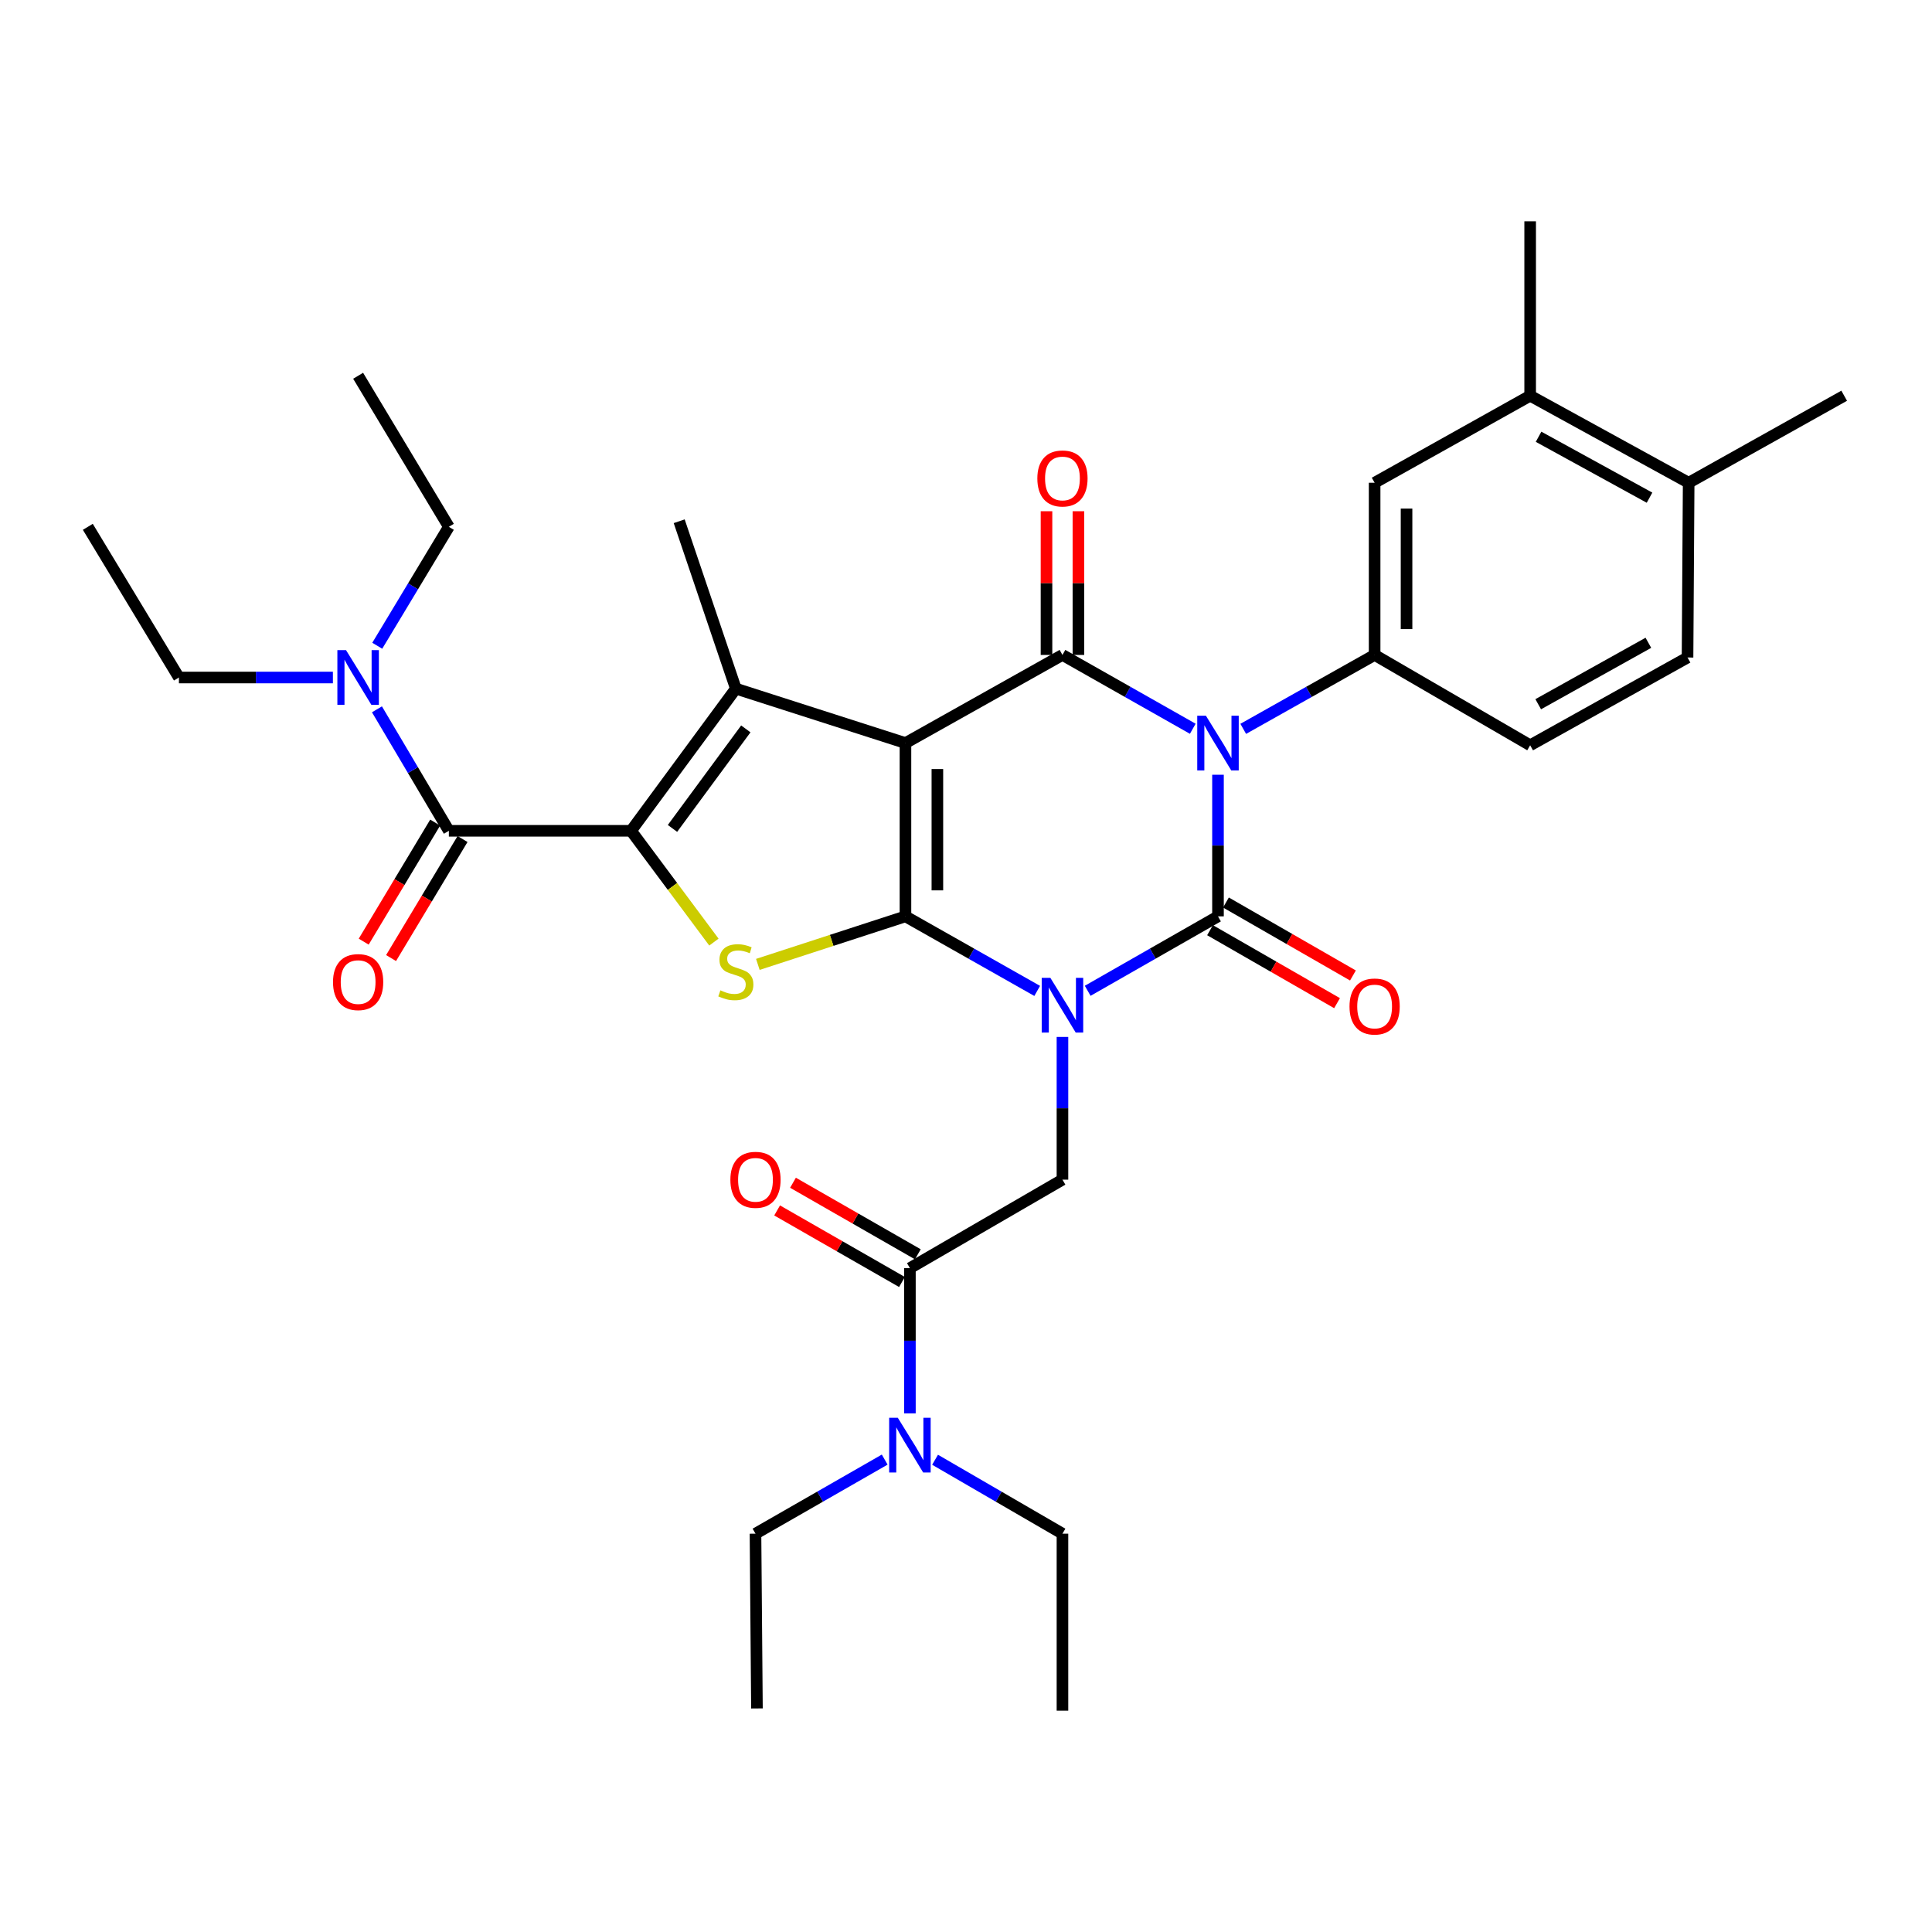 <?xml version='1.0' encoding='iso-8859-1'?>
<svg version='1.1' baseProfile='full'
              xmlns='http://www.w3.org/2000/svg'
                      xmlns:rdkit='http://www.rdkit.org/xml'
                      xmlns:xlink='http://www.w3.org/1999/xlink'
                  xml:space='preserve'
width='1000px' height='1000px' viewBox='0 0 1000 1000'>
<!-- END OF HEADER -->
<rect style='opacity:1.0;fill:#FFFFFF;stroke:none' width='1000' height='1000' x='0' y='0'> </rect>
<path class='bond-1' d='M 536.852,512.897 L 502.757,493.602' style='fill:none;fill-rule:evenodd;stroke:#0000FF;stroke-width:6px;stroke-linecap:butt;stroke-linejoin:miter;stroke-opacity:1' />
<path class='bond-1' d='M 502.757,493.602 L 468.662,474.307' style='fill:none;fill-rule:evenodd;stroke:#000000;stroke-width:6px;stroke-linecap:butt;stroke-linejoin:miter;stroke-opacity:1' />
<path class='bond-3' d='M 562.985,512.836 L 596.707,493.572' style='fill:none;fill-rule:evenodd;stroke:#0000FF;stroke-width:6px;stroke-linecap:butt;stroke-linejoin:miter;stroke-opacity:1' />
<path class='bond-3' d='M 596.707,493.572 L 630.43,474.307' style='fill:none;fill-rule:evenodd;stroke:#000000;stroke-width:6px;stroke-linecap:butt;stroke-linejoin:miter;stroke-opacity:1' />
<path class='bond-10' d='M 549.927,536.713 L 549.927,573.649' style='fill:none;fill-rule:evenodd;stroke:#0000FF;stroke-width:6px;stroke-linecap:butt;stroke-linejoin:miter;stroke-opacity:1' />
<path class='bond-10' d='M 549.927,573.649 L 549.927,610.584' style='fill:none;fill-rule:evenodd;stroke:#000000;stroke-width:6px;stroke-linecap:butt;stroke-linejoin:miter;stroke-opacity:1' />
<path class='bond-0' d='M 468.662,384.606 L 468.662,474.307' style='fill:none;fill-rule:evenodd;stroke:#000000;stroke-width:6px;stroke-linecap:butt;stroke-linejoin:miter;stroke-opacity:1' />
<path class='bond-0' d='M 485.184,398.061 L 485.184,460.852' style='fill:none;fill-rule:evenodd;stroke:#000000;stroke-width:6px;stroke-linecap:butt;stroke-linejoin:miter;stroke-opacity:1' />
<path class='bond-6' d='M 468.662,384.606 L 380.87,356.434' style='fill:none;fill-rule:evenodd;stroke:#000000;stroke-width:6px;stroke-linecap:butt;stroke-linejoin:miter;stroke-opacity:1' />
<path class='bond-34' d='M 468.662,384.606 L 549.927,338.993' style='fill:none;fill-rule:evenodd;stroke:#000000;stroke-width:6px;stroke-linecap:butt;stroke-linejoin:miter;stroke-opacity:1' />
<path class='bond-7' d='M 468.662,474.307 L 430.46,486.737' style='fill:none;fill-rule:evenodd;stroke:#000000;stroke-width:6px;stroke-linecap:butt;stroke-linejoin:miter;stroke-opacity:1' />
<path class='bond-7' d='M 430.46,486.737 L 392.258,499.168' style='fill:none;fill-rule:evenodd;stroke:#CCCC00;stroke-width:6px;stroke-linecap:butt;stroke-linejoin:miter;stroke-opacity:1' />
<path class='bond-2' d='M 630.43,401.008 L 630.43,437.658' style='fill:none;fill-rule:evenodd;stroke:#0000FF;stroke-width:6px;stroke-linecap:butt;stroke-linejoin:miter;stroke-opacity:1' />
<path class='bond-2' d='M 630.43,437.658 L 630.43,474.307' style='fill:none;fill-rule:evenodd;stroke:#000000;stroke-width:6px;stroke-linecap:butt;stroke-linejoin:miter;stroke-opacity:1' />
<path class='bond-4' d='M 617.377,377.21 L 583.652,358.102' style='fill:none;fill-rule:evenodd;stroke:#0000FF;stroke-width:6px;stroke-linecap:butt;stroke-linejoin:miter;stroke-opacity:1' />
<path class='bond-4' d='M 583.652,358.102 L 549.927,338.993' style='fill:none;fill-rule:evenodd;stroke:#000000;stroke-width:6px;stroke-linecap:butt;stroke-linejoin:miter;stroke-opacity:1' />
<path class='bond-9' d='M 643.496,377.255 L 677.499,358.124' style='fill:none;fill-rule:evenodd;stroke:#0000FF;stroke-width:6px;stroke-linecap:butt;stroke-linejoin:miter;stroke-opacity:1' />
<path class='bond-9' d='M 677.499,358.124 L 711.503,338.993' style='fill:none;fill-rule:evenodd;stroke:#000000;stroke-width:6px;stroke-linecap:butt;stroke-linejoin:miter;stroke-opacity:1' />
<path class='bond-13' d='M 626.315,481.47 L 659.182,500.353' style='fill:none;fill-rule:evenodd;stroke:#000000;stroke-width:6px;stroke-linecap:butt;stroke-linejoin:miter;stroke-opacity:1' />
<path class='bond-13' d='M 659.182,500.353 L 692.05,519.235' style='fill:none;fill-rule:evenodd;stroke:#FF0000;stroke-width:6px;stroke-linecap:butt;stroke-linejoin:miter;stroke-opacity:1' />
<path class='bond-13' d='M 634.545,467.143 L 667.413,486.026' style='fill:none;fill-rule:evenodd;stroke:#000000;stroke-width:6px;stroke-linecap:butt;stroke-linejoin:miter;stroke-opacity:1' />
<path class='bond-13' d='M 667.413,486.026 L 700.28,504.908' style='fill:none;fill-rule:evenodd;stroke:#FF0000;stroke-width:6px;stroke-linecap:butt;stroke-linejoin:miter;stroke-opacity:1' />
<path class='bond-14' d='M 558.188,338.993 L 558.188,301.803' style='fill:none;fill-rule:evenodd;stroke:#000000;stroke-width:6px;stroke-linecap:butt;stroke-linejoin:miter;stroke-opacity:1' />
<path class='bond-14' d='M 558.188,301.803 L 558.188,264.612' style='fill:none;fill-rule:evenodd;stroke:#FF0000;stroke-width:6px;stroke-linecap:butt;stroke-linejoin:miter;stroke-opacity:1' />
<path class='bond-14' d='M 541.665,338.993 L 541.665,301.803' style='fill:none;fill-rule:evenodd;stroke:#000000;stroke-width:6px;stroke-linecap:butt;stroke-linejoin:miter;stroke-opacity:1' />
<path class='bond-14' d='M 541.665,301.803 L 541.665,264.612' style='fill:none;fill-rule:evenodd;stroke:#FF0000;stroke-width:6px;stroke-linecap:butt;stroke-linejoin:miter;stroke-opacity:1' />
<path class='bond-5' d='M 326.638,430.025 L 348.079,458.826' style='fill:none;fill-rule:evenodd;stroke:#000000;stroke-width:6px;stroke-linecap:butt;stroke-linejoin:miter;stroke-opacity:1' />
<path class='bond-5' d='M 348.079,458.826 L 369.519,487.627' style='fill:none;fill-rule:evenodd;stroke:#CCCC00;stroke-width:6px;stroke-linecap:butt;stroke-linejoin:miter;stroke-opacity:1' />
<path class='bond-8' d='M 326.638,430.025 L 232.329,430.025' style='fill:none;fill-rule:evenodd;stroke:#000000;stroke-width:6px;stroke-linecap:butt;stroke-linejoin:miter;stroke-opacity:1' />
<path class='bond-35' d='M 326.638,430.025 L 380.87,356.434' style='fill:none;fill-rule:evenodd;stroke:#000000;stroke-width:6px;stroke-linecap:butt;stroke-linejoin:miter;stroke-opacity:1' />
<path class='bond-35' d='M 348.074,428.789 L 386.036,377.275' style='fill:none;fill-rule:evenodd;stroke:#000000;stroke-width:6px;stroke-linecap:butt;stroke-linejoin:miter;stroke-opacity:1' />
<path class='bond-23' d='M 380.87,356.434 L 351.551,269.799' style='fill:none;fill-rule:evenodd;stroke:#000000;stroke-width:6px;stroke-linecap:butt;stroke-linejoin:miter;stroke-opacity:1' />
<path class='bond-15' d='M 232.329,430.025 L 213.72,398.585' style='fill:none;fill-rule:evenodd;stroke:#000000;stroke-width:6px;stroke-linecap:butt;stroke-linejoin:miter;stroke-opacity:1' />
<path class='bond-15' d='M 213.72,398.585 L 195.112,367.144' style='fill:none;fill-rule:evenodd;stroke:#0000FF;stroke-width:6px;stroke-linecap:butt;stroke-linejoin:miter;stroke-opacity:1' />
<path class='bond-18' d='M 225.246,425.773 L 206.749,456.581' style='fill:none;fill-rule:evenodd;stroke:#000000;stroke-width:6px;stroke-linecap:butt;stroke-linejoin:miter;stroke-opacity:1' />
<path class='bond-18' d='M 206.749,456.581 L 188.251,487.39' style='fill:none;fill-rule:evenodd;stroke:#FF0000;stroke-width:6px;stroke-linecap:butt;stroke-linejoin:miter;stroke-opacity:1' />
<path class='bond-18' d='M 239.412,434.278 L 220.914,465.086' style='fill:none;fill-rule:evenodd;stroke:#000000;stroke-width:6px;stroke-linecap:butt;stroke-linejoin:miter;stroke-opacity:1' />
<path class='bond-18' d='M 220.914,465.086 L 202.417,495.895' style='fill:none;fill-rule:evenodd;stroke:#FF0000;stroke-width:6px;stroke-linecap:butt;stroke-linejoin:miter;stroke-opacity:1' />
<path class='bond-12' d='M 711.503,338.993 L 711.503,249.871' style='fill:none;fill-rule:evenodd;stroke:#000000;stroke-width:6px;stroke-linecap:butt;stroke-linejoin:miter;stroke-opacity:1' />
<path class='bond-12' d='M 728.025,325.625 L 728.025,263.239' style='fill:none;fill-rule:evenodd;stroke:#000000;stroke-width:6px;stroke-linecap:butt;stroke-linejoin:miter;stroke-opacity:1' />
<path class='bond-19' d='M 711.503,338.993 L 792.006,385.753' style='fill:none;fill-rule:evenodd;stroke:#000000;stroke-width:6px;stroke-linecap:butt;stroke-linejoin:miter;stroke-opacity:1' />
<path class='bond-11' d='M 549.927,610.584 L 470.966,656.389' style='fill:none;fill-rule:evenodd;stroke:#000000;stroke-width:6px;stroke-linecap:butt;stroke-linejoin:miter;stroke-opacity:1' />
<path class='bond-17' d='M 470.966,656.389 L 470.966,693.974' style='fill:none;fill-rule:evenodd;stroke:#000000;stroke-width:6px;stroke-linecap:butt;stroke-linejoin:miter;stroke-opacity:1' />
<path class='bond-17' d='M 470.966,693.974 L 470.966,731.558' style='fill:none;fill-rule:evenodd;stroke:#0000FF;stroke-width:6px;stroke-linecap:butt;stroke-linejoin:miter;stroke-opacity:1' />
<path class='bond-20' d='M 475.073,649.222 L 442.762,630.704' style='fill:none;fill-rule:evenodd;stroke:#000000;stroke-width:6px;stroke-linecap:butt;stroke-linejoin:miter;stroke-opacity:1' />
<path class='bond-20' d='M 442.762,630.704 L 410.451,612.187' style='fill:none;fill-rule:evenodd;stroke:#FF0000;stroke-width:6px;stroke-linecap:butt;stroke-linejoin:miter;stroke-opacity:1' />
<path class='bond-20' d='M 466.858,663.557 L 434.547,645.04' style='fill:none;fill-rule:evenodd;stroke:#000000;stroke-width:6px;stroke-linecap:butt;stroke-linejoin:miter;stroke-opacity:1' />
<path class='bond-20' d='M 434.547,645.04 L 402.236,626.522' style='fill:none;fill-rule:evenodd;stroke:#FF0000;stroke-width:6px;stroke-linecap:butt;stroke-linejoin:miter;stroke-opacity:1' />
<path class='bond-16' d='M 711.503,249.871 L 792.006,204.827' style='fill:none;fill-rule:evenodd;stroke:#000000;stroke-width:6px;stroke-linecap:butt;stroke-linejoin:miter;stroke-opacity:1' />
<path class='bond-24' d='M 172.308,350.679 L 132.459,350.679' style='fill:none;fill-rule:evenodd;stroke:#0000FF;stroke-width:6px;stroke-linecap:butt;stroke-linejoin:miter;stroke-opacity:1' />
<path class='bond-24' d='M 132.459,350.679 L 92.609,350.679' style='fill:none;fill-rule:evenodd;stroke:#000000;stroke-width:6px;stroke-linecap:butt;stroke-linejoin:miter;stroke-opacity:1' />
<path class='bond-25' d='M 195.263,334.243 L 213.796,303.462' style='fill:none;fill-rule:evenodd;stroke:#0000FF;stroke-width:6px;stroke-linecap:butt;stroke-linejoin:miter;stroke-opacity:1' />
<path class='bond-25' d='M 213.796,303.462 L 232.329,272.681' style='fill:none;fill-rule:evenodd;stroke:#000000;stroke-width:6px;stroke-linecap:butt;stroke-linejoin:miter;stroke-opacity:1' />
<path class='bond-28' d='M 792.006,204.827 L 792.006,114.557' style='fill:none;fill-rule:evenodd;stroke:#000000;stroke-width:6px;stroke-linecap:butt;stroke-linejoin:miter;stroke-opacity:1' />
<path class='bond-36' d='M 792.006,204.827 L 874.051,249.871' style='fill:none;fill-rule:evenodd;stroke:#000000;stroke-width:6px;stroke-linecap:butt;stroke-linejoin:miter;stroke-opacity:1' />
<path class='bond-36' d='M 796.361,226.067 L 853.793,257.598' style='fill:none;fill-rule:evenodd;stroke:#000000;stroke-width:6px;stroke-linecap:butt;stroke-linejoin:miter;stroke-opacity:1' />
<path class='bond-26' d='M 457.922,755.487 L 424.481,774.66' style='fill:none;fill-rule:evenodd;stroke:#0000FF;stroke-width:6px;stroke-linecap:butt;stroke-linejoin:miter;stroke-opacity:1' />
<path class='bond-26' d='M 424.481,774.66 L 391.041,793.833' style='fill:none;fill-rule:evenodd;stroke:#000000;stroke-width:6px;stroke-linecap:butt;stroke-linejoin:miter;stroke-opacity:1' />
<path class='bond-27' d='M 483.988,755.566 L 516.957,774.699' style='fill:none;fill-rule:evenodd;stroke:#0000FF;stroke-width:6px;stroke-linecap:butt;stroke-linejoin:miter;stroke-opacity:1' />
<path class='bond-27' d='M 516.957,774.699 L 549.927,793.833' style='fill:none;fill-rule:evenodd;stroke:#000000;stroke-width:6px;stroke-linecap:butt;stroke-linejoin:miter;stroke-opacity:1' />
<path class='bond-22' d='M 792.006,385.753 L 873.464,340.324' style='fill:none;fill-rule:evenodd;stroke:#000000;stroke-width:6px;stroke-linecap:butt;stroke-linejoin:miter;stroke-opacity:1' />
<path class='bond-22' d='M 796.177,364.508 L 853.197,332.708' style='fill:none;fill-rule:evenodd;stroke:#000000;stroke-width:6px;stroke-linecap:butt;stroke-linejoin:miter;stroke-opacity:1' />
<path class='bond-21' d='M 874.051,249.871 L 873.464,340.324' style='fill:none;fill-rule:evenodd;stroke:#000000;stroke-width:6px;stroke-linecap:butt;stroke-linejoin:miter;stroke-opacity:1' />
<path class='bond-29' d='M 874.051,249.871 L 954.545,204.827' style='fill:none;fill-rule:evenodd;stroke:#000000;stroke-width:6px;stroke-linecap:butt;stroke-linejoin:miter;stroke-opacity:1' />
<path class='bond-32' d='M 92.609,350.679 L 45.455,272.681' style='fill:none;fill-rule:evenodd;stroke:#000000;stroke-width:6px;stroke-linecap:butt;stroke-linejoin:miter;stroke-opacity:1' />
<path class='bond-30' d='M 232.329,272.681 L 185.367,194.491' style='fill:none;fill-rule:evenodd;stroke:#000000;stroke-width:6px;stroke-linecap:butt;stroke-linejoin:miter;stroke-opacity:1' />
<path class='bond-31' d='M 391.041,793.833 L 391.793,884.286' style='fill:none;fill-rule:evenodd;stroke:#000000;stroke-width:6px;stroke-linecap:butt;stroke-linejoin:miter;stroke-opacity:1' />
<path class='bond-33' d='M 549.927,793.833 L 549.927,885.443' style='fill:none;fill-rule:evenodd;stroke:#000000;stroke-width:6px;stroke-linecap:butt;stroke-linejoin:miter;stroke-opacity:1' />
<path  class='atom-0' d='M 543.667 506.136
L 552.947 521.136
Q 553.867 522.616, 555.347 525.296
Q 556.827 527.976, 556.907 528.136
L 556.907 506.136
L 560.667 506.136
L 560.667 534.456
L 556.787 534.456
L 546.827 518.056
Q 545.667 516.136, 544.427 513.936
Q 543.227 511.736, 542.867 511.056
L 542.867 534.456
L 539.187 534.456
L 539.187 506.136
L 543.667 506.136
' fill='#0000FF'/>
<path  class='atom-3' d='M 624.17 370.446
L 633.45 385.446
Q 634.37 386.926, 635.85 389.606
Q 637.33 392.286, 637.41 392.446
L 637.41 370.446
L 641.17 370.446
L 641.17 398.766
L 637.29 398.766
L 627.33 382.366
Q 626.17 380.446, 624.93 378.246
Q 623.73 376.046, 623.37 375.366
L 623.37 398.766
L 619.69 398.766
L 619.69 370.446
L 624.17 370.446
' fill='#0000FF'/>
<path  class='atom-8' d='M 372.87 512.593
Q 373.19 512.713, 374.51 513.273
Q 375.83 513.833, 377.27 514.193
Q 378.75 514.513, 380.19 514.513
Q 382.87 514.513, 384.43 513.233
Q 385.99 511.913, 385.99 509.633
Q 385.99 508.073, 385.19 507.113
Q 384.43 506.153, 383.23 505.633
Q 382.03 505.113, 380.03 504.513
Q 377.51 503.753, 375.99 503.033
Q 374.51 502.313, 373.43 500.793
Q 372.39 499.273, 372.39 496.713
Q 372.39 493.153, 374.79 490.953
Q 377.23 488.753, 382.03 488.753
Q 385.31 488.753, 389.03 490.313
L 388.11 493.393
Q 384.71 491.993, 382.15 491.993
Q 379.39 491.993, 377.87 493.153
Q 376.35 494.273, 376.39 496.233
Q 376.39 497.753, 377.15 498.673
Q 377.95 499.593, 379.07 500.113
Q 380.23 500.633, 382.15 501.233
Q 384.71 502.033, 386.23 502.833
Q 387.75 503.633, 388.83 505.273
Q 389.95 506.873, 389.95 509.633
Q 389.95 513.553, 387.31 515.673
Q 384.71 517.753, 380.35 517.753
Q 377.83 517.753, 375.91 517.193
Q 374.03 516.673, 371.79 515.753
L 372.87 512.593
' fill='#CCCC00'/>
<path  class='atom-14' d='M 698.503 520.963
Q 698.503 514.163, 701.863 510.363
Q 705.223 506.563, 711.503 506.563
Q 717.783 506.563, 721.143 510.363
Q 724.503 514.163, 724.503 520.963
Q 724.503 527.843, 721.103 531.763
Q 717.703 535.643, 711.503 535.643
Q 705.263 535.643, 701.863 531.763
Q 698.503 527.883, 698.503 520.963
M 711.503 532.443
Q 715.823 532.443, 718.143 529.563
Q 720.503 526.643, 720.503 520.963
Q 720.503 515.403, 718.143 512.603
Q 715.823 509.763, 711.503 509.763
Q 707.183 509.763, 704.823 512.563
Q 702.503 515.363, 702.503 520.963
Q 702.503 526.683, 704.823 529.563
Q 707.183 532.443, 711.503 532.443
' fill='#FF0000'/>
<path  class='atom-15' d='M 536.927 247.647
Q 536.927 240.847, 540.287 237.047
Q 543.647 233.247, 549.927 233.247
Q 556.207 233.247, 559.567 237.047
Q 562.927 240.847, 562.927 247.647
Q 562.927 254.527, 559.527 258.447
Q 556.127 262.327, 549.927 262.327
Q 543.687 262.327, 540.287 258.447
Q 536.927 254.567, 536.927 247.647
M 549.927 259.127
Q 554.247 259.127, 556.567 256.247
Q 558.927 253.327, 558.927 247.647
Q 558.927 242.087, 556.567 239.287
Q 554.247 236.447, 549.927 236.447
Q 545.607 236.447, 543.247 239.247
Q 540.927 242.047, 540.927 247.647
Q 540.927 253.367, 543.247 256.247
Q 545.607 259.127, 549.927 259.127
' fill='#FF0000'/>
<path  class='atom-16' d='M 179.107 336.519
L 188.387 351.519
Q 189.307 352.999, 190.787 355.679
Q 192.267 358.359, 192.347 358.519
L 192.347 336.519
L 196.107 336.519
L 196.107 364.839
L 192.227 364.839
L 182.267 348.439
Q 181.107 346.519, 179.867 344.319
Q 178.667 342.119, 178.307 341.439
L 178.307 364.839
L 174.627 364.839
L 174.627 336.519
L 179.107 336.519
' fill='#0000FF'/>
<path  class='atom-18' d='M 464.706 733.849
L 473.986 748.849
Q 474.906 750.329, 476.386 753.009
Q 477.866 755.689, 477.946 755.849
L 477.946 733.849
L 481.706 733.849
L 481.706 762.169
L 477.826 762.169
L 467.866 745.769
Q 466.706 743.849, 465.466 741.649
Q 464.266 739.449, 463.906 738.769
L 463.906 762.169
L 460.226 762.169
L 460.226 733.849
L 464.706 733.849
' fill='#0000FF'/>
<path  class='atom-19' d='M 172.367 508.323
Q 172.367 501.523, 175.727 497.723
Q 179.087 493.923, 185.367 493.923
Q 191.647 493.923, 195.007 497.723
Q 198.367 501.523, 198.367 508.323
Q 198.367 515.203, 194.967 519.123
Q 191.567 523.003, 185.367 523.003
Q 179.127 523.003, 175.727 519.123
Q 172.367 515.243, 172.367 508.323
M 185.367 519.803
Q 189.687 519.803, 192.007 516.923
Q 194.367 514.003, 194.367 508.323
Q 194.367 502.763, 192.007 499.963
Q 189.687 497.123, 185.367 497.123
Q 181.047 497.123, 178.687 499.923
Q 176.367 502.723, 176.367 508.323
Q 176.367 514.043, 178.687 516.923
Q 181.047 519.803, 185.367 519.803
' fill='#FF0000'/>
<path  class='atom-21' d='M 378.041 610.664
Q 378.041 603.864, 381.401 600.064
Q 384.761 596.264, 391.041 596.264
Q 397.321 596.264, 400.681 600.064
Q 404.041 603.864, 404.041 610.664
Q 404.041 617.544, 400.641 621.464
Q 397.241 625.344, 391.041 625.344
Q 384.801 625.344, 381.401 621.464
Q 378.041 617.584, 378.041 610.664
M 391.041 622.144
Q 395.361 622.144, 397.681 619.264
Q 400.041 616.344, 400.041 610.664
Q 400.041 605.104, 397.681 602.304
Q 395.361 599.464, 391.041 599.464
Q 386.721 599.464, 384.361 602.264
Q 382.041 605.064, 382.041 610.664
Q 382.041 616.384, 384.361 619.264
Q 386.721 622.144, 391.041 622.144
' fill='#FF0000'/>
</svg>
